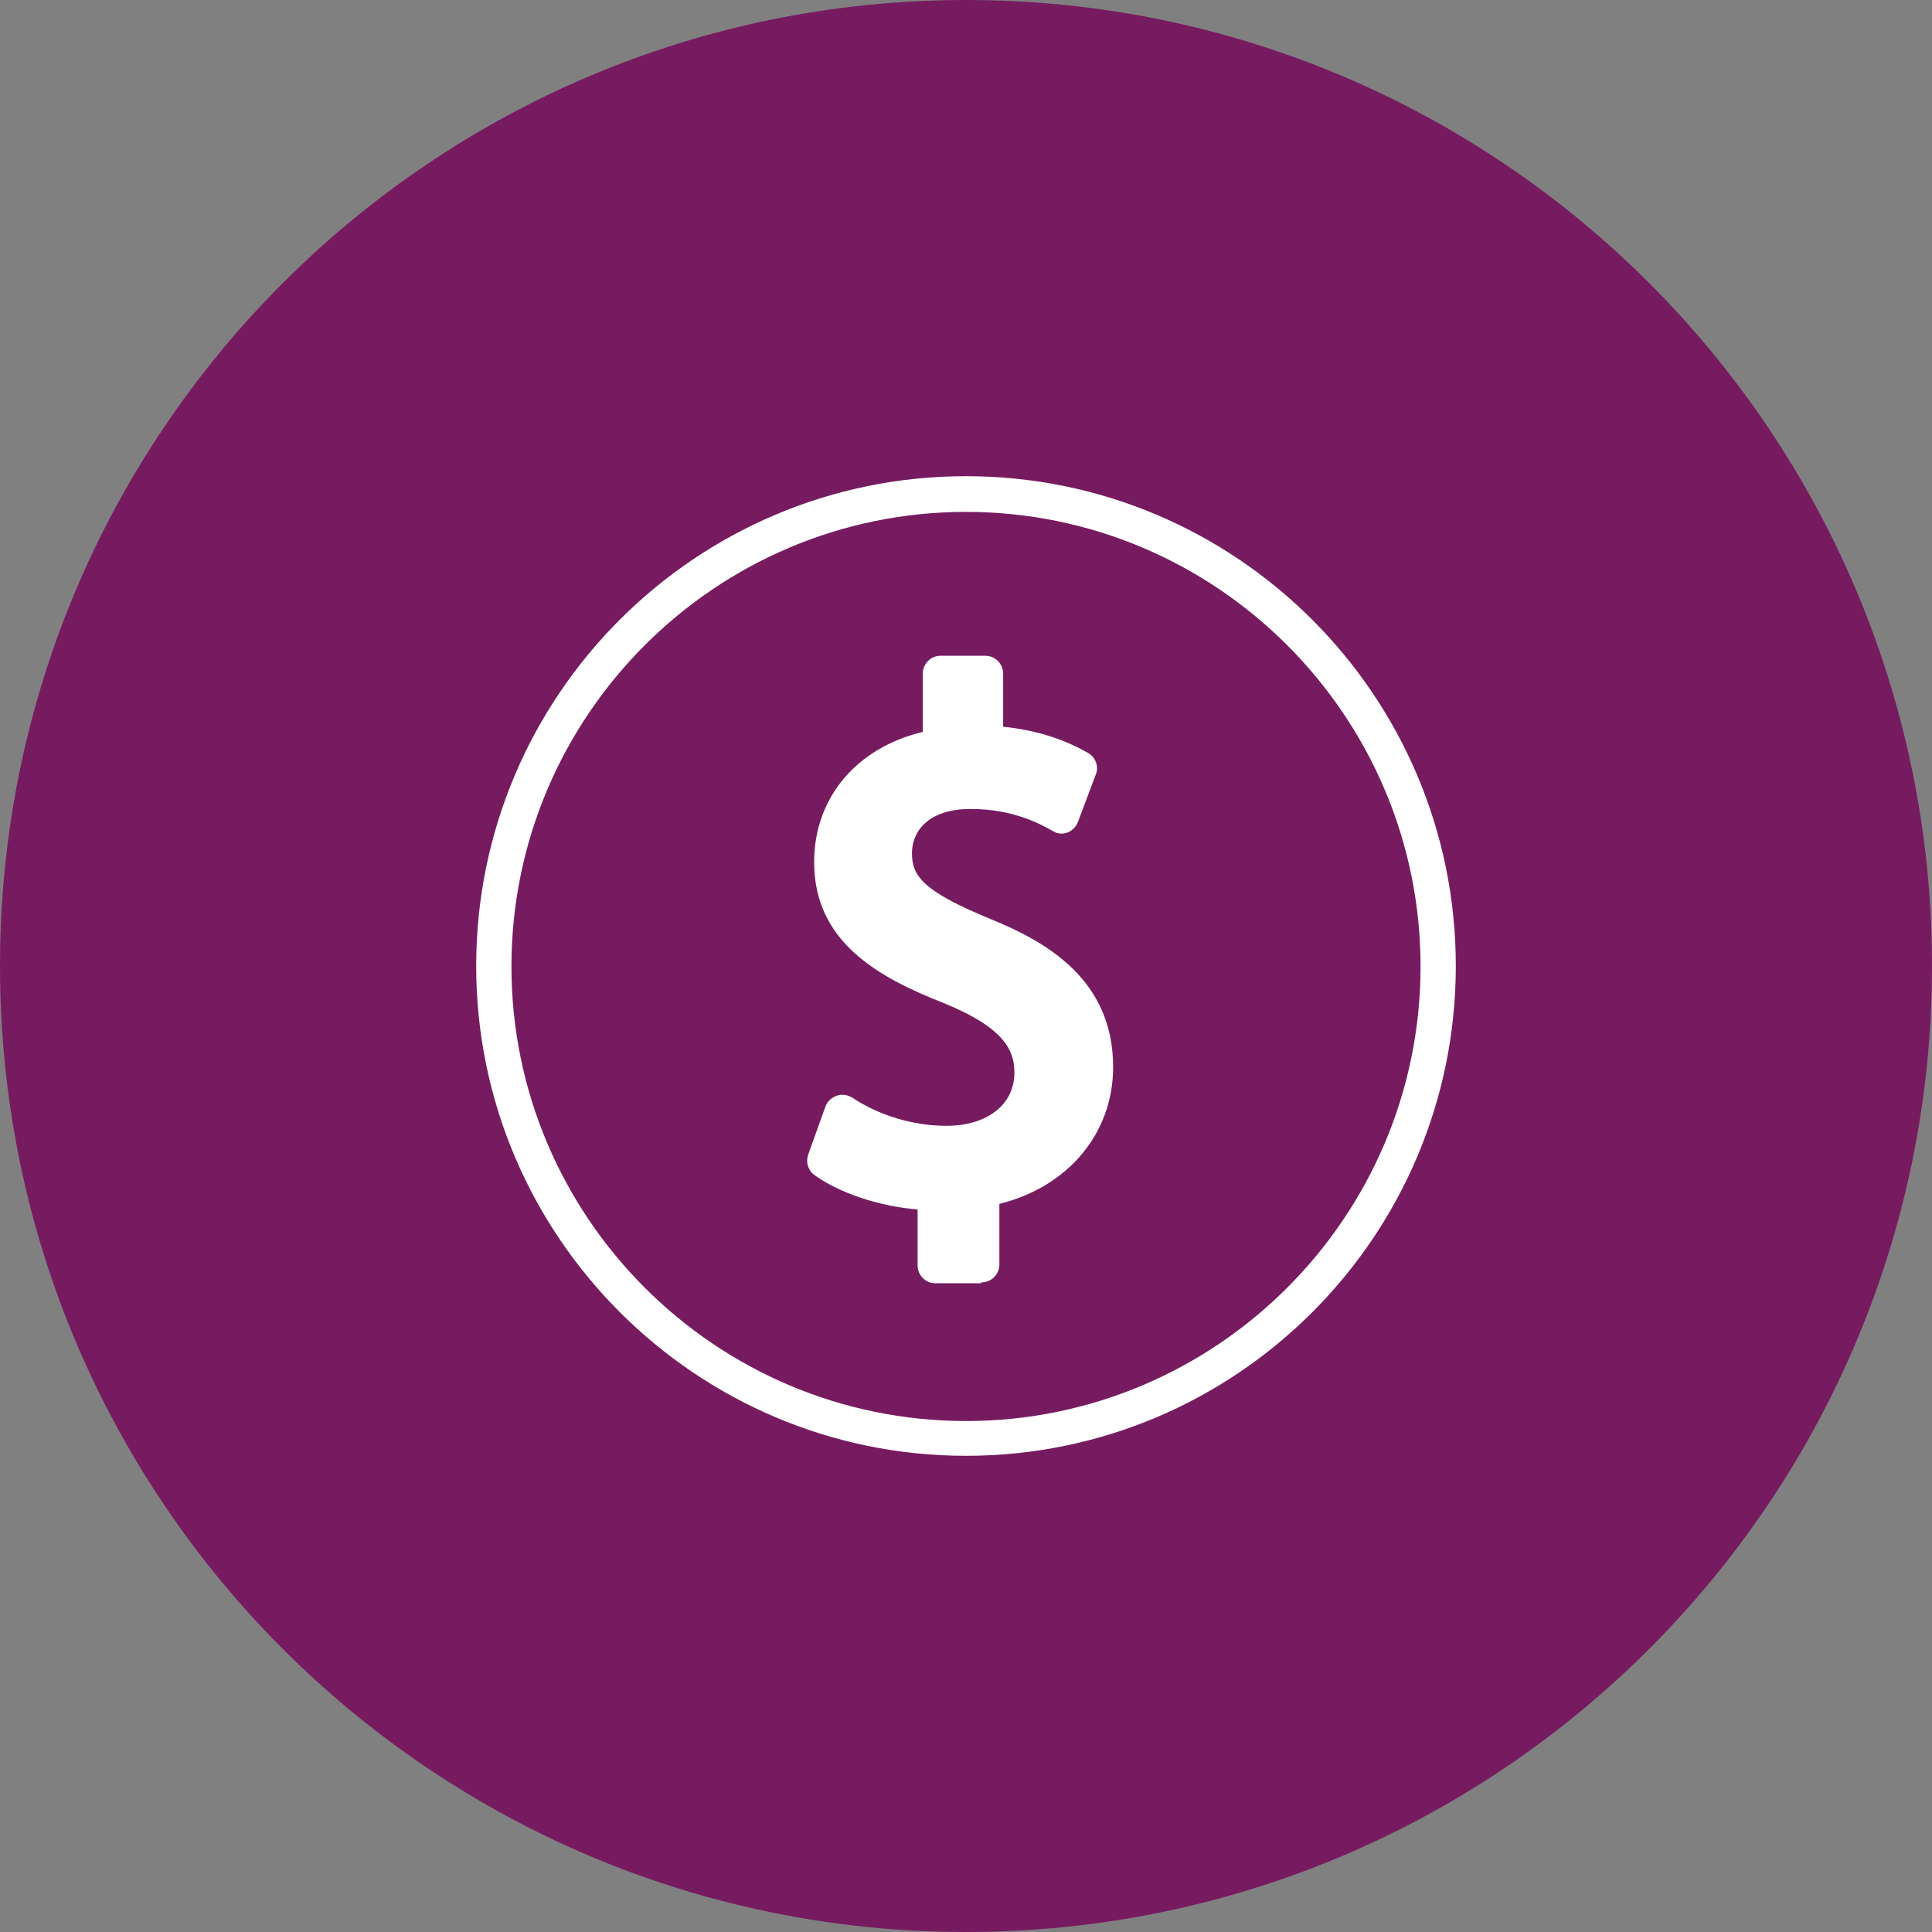 <svg width="40" height="40" viewBox="0 0 40 40" fill="none" xmlns="http://www.w3.org/2000/svg">
<rect x="0" y="0" width="40" height="40" fill="#808080" stroke="none"/>
<g clip-path="url(#clip0_12_3268)">
<path d="M20 40C31.046 40 40 31.046 40 20C40 8.954 31.046 0 20 0C8.954 0 0 8.954 0 20C0 31.046 8.954 40 20 40Z" fill="#771B61"/>
<path d="M20 30.141C14.414 30.141 9.859 25.596 9.859 20C9.859 14.404 14.404 9.859 20 9.859C25.596 9.859 30.141 14.404 30.141 20C30.141 25.596 25.596 30.141 20 30.141V30.141ZM20 10.598C14.813 10.598 10.589 14.822 10.589 20.01C10.589 25.197 14.813 29.421 20 29.421C25.187 29.421 29.411 25.197 29.411 20.01C29.411 14.822 25.187 10.598 20 10.598V10.598Z" fill="white"/>
<path d="M19.377 26.209V24.701C18.511 24.681 17.616 24.419 17.09 24.039L17.45 23.037C17.985 23.397 18.764 23.679 19.601 23.679C20.662 23.679 21.372 23.066 21.372 22.219C21.372 21.372 20.788 20.895 19.689 20.448C18.17 19.854 17.226 19.163 17.226 17.869C17.226 16.574 18.102 15.688 19.474 15.465V13.956H20.399V15.406C21.294 15.435 21.907 15.679 22.336 15.932L21.966 16.915C21.654 16.74 21.041 16.409 20.088 16.409C18.939 16.409 18.511 17.1 18.511 17.693C18.511 18.472 19.066 18.861 20.36 19.397C21.898 20.019 22.676 20.798 22.676 22.131C22.676 23.309 21.859 24.419 20.321 24.672V26.219H19.377V26.209Z" fill="white"/>
<path d="M20.311 26.569H19.367C19.163 26.569 18.998 26.404 18.998 26.2V25.041C18.19 24.973 17.382 24.701 16.866 24.331C16.73 24.234 16.681 24.068 16.73 23.912L17.09 22.91C17.129 22.803 17.216 22.725 17.324 22.686C17.431 22.647 17.547 22.667 17.645 22.725C18.2 23.095 18.91 23.309 19.591 23.309C20.438 23.309 21.002 22.871 21.002 22.209C21.002 21.771 20.827 21.294 19.543 20.769C18.151 20.224 16.856 19.484 16.856 17.849C16.856 16.516 17.732 15.484 19.105 15.153V13.947C19.105 13.742 19.27 13.577 19.474 13.577H20.399C20.603 13.577 20.769 13.742 20.769 13.947V15.046C21.431 15.114 22.005 15.29 22.53 15.591C22.686 15.679 22.754 15.873 22.686 16.039L22.316 17.022C22.277 17.119 22.2 17.197 22.102 17.236C22.005 17.275 21.888 17.265 21.8 17.207C21.557 17.071 20.993 16.749 20.097 16.749C19.202 16.749 18.881 17.226 18.881 17.664C18.881 18.141 19.114 18.453 20.506 19.027C21.684 19.504 23.046 20.292 23.046 22.093C23.046 23.465 22.112 24.574 20.691 24.925V26.18C20.691 26.384 20.526 26.55 20.321 26.55L20.311 26.569ZM19.737 25.839H19.942V24.652C19.942 24.477 20.068 24.321 20.243 24.292C21.489 24.088 22.297 23.231 22.297 22.112C22.297 20.993 21.693 20.321 20.214 19.718C19.037 19.231 18.141 18.774 18.141 17.674C18.141 16.857 18.744 16.029 20.088 16.029C20.837 16.029 21.401 16.224 21.771 16.389L21.888 16.088C21.45 15.883 20.963 15.776 20.389 15.757C20.195 15.757 20.039 15.591 20.039 15.387V14.307H19.844V15.445C19.844 15.62 19.718 15.776 19.533 15.805C18.336 16 17.586 16.779 17.586 17.849C17.586 18.832 18.209 19.465 19.815 20.088C20.71 20.448 21.732 21.022 21.732 22.2C21.732 23.26 20.827 24.029 19.591 24.029C18.92 24.029 18.229 23.864 17.635 23.562L17.528 23.873C18.015 24.136 18.715 24.311 19.377 24.321C19.572 24.321 19.737 24.487 19.737 24.691V25.83V25.839Z" fill="white"/>
</g>
<defs>
<clipPath id="clip0_12_3268">
<rect width="40" height="40" fill="white"/>
</clipPath>
</defs>
</svg>
